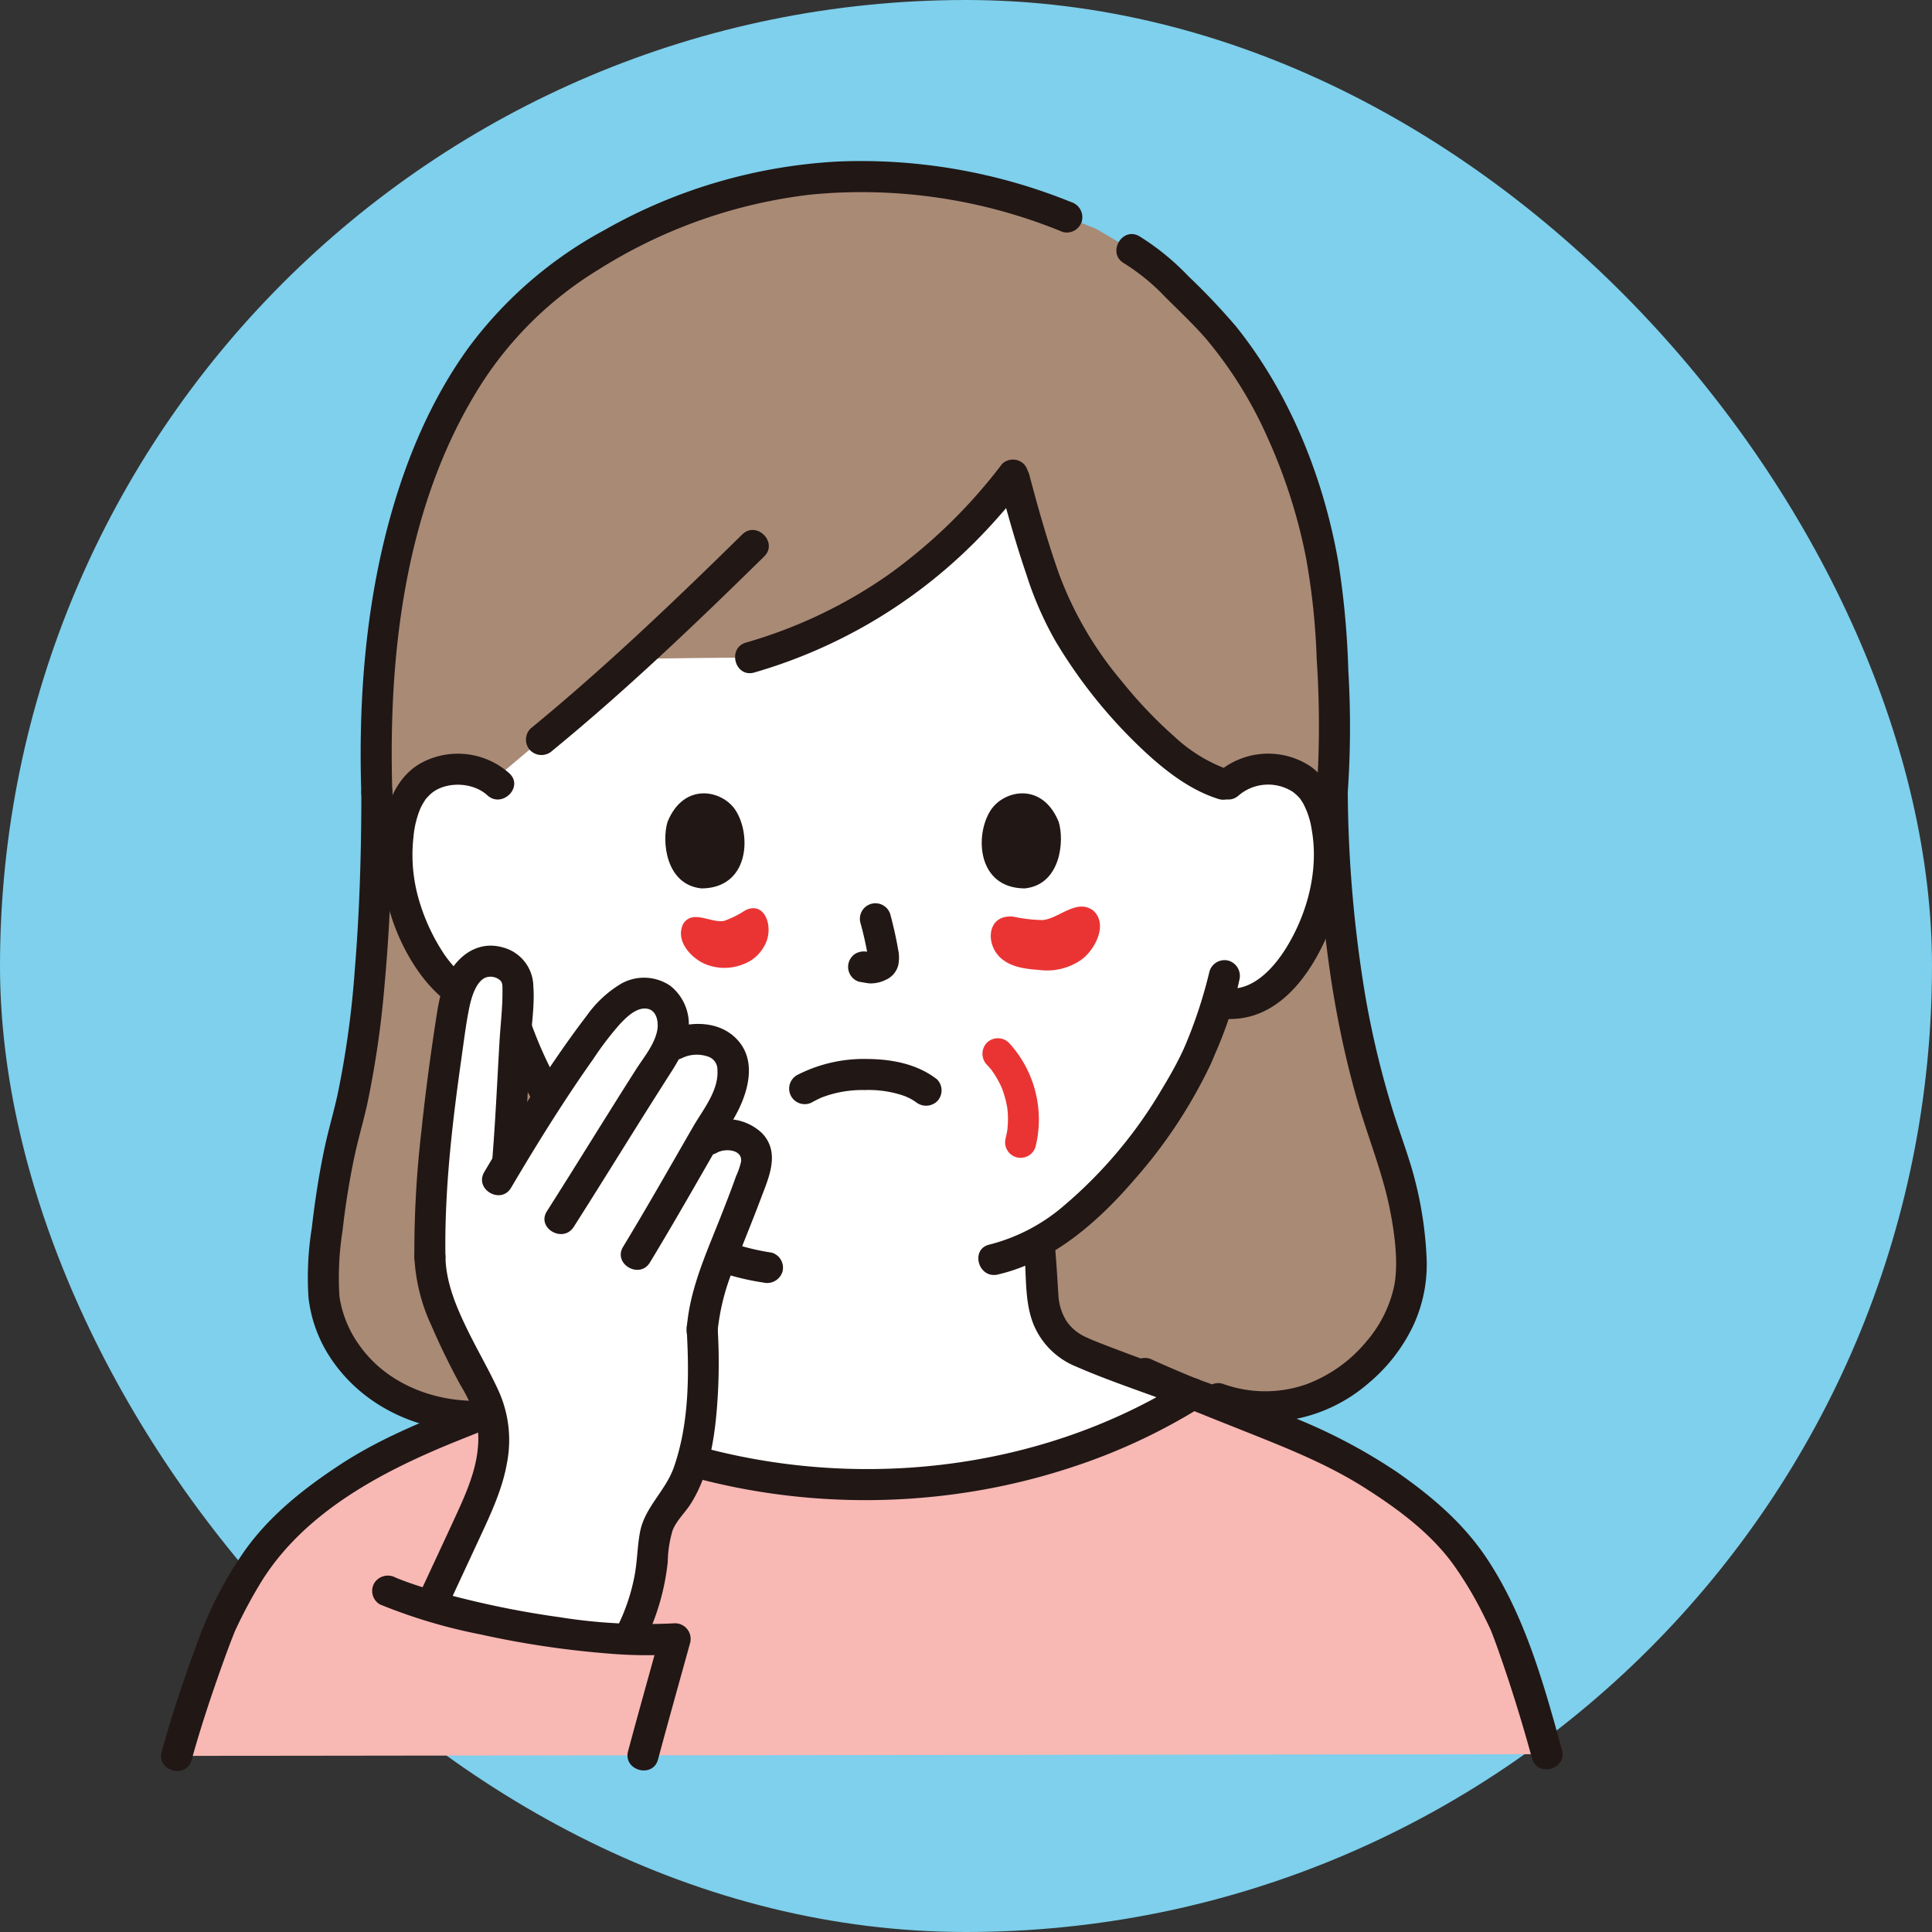 <svg xmlns="http://www.w3.org/2000/svg" width="800px" height="800px" viewBox="-24.88 -24.88 298.51 298.51" fill="#000000"><rect x="-24.88" y="-24.88" width="298.51" height="298.51" fill="#333333" stroke="none"/><g id="SVGRepo_bgCarrier" stroke-width="0"><rect x="-24.88" y="-24.88" width="298.51" height="298.51" rx="149.255" fill="#7ed0ec"></rect></g><g id="SVGRepo_tracerCarrier" stroke-linecap="round" stroke-linejoin="round"></g><g id="SVGRepo_iconCarrier"><defs><style>.a{fill:#f8b8b4;}.b{fill:#a98a75;}.c{fill:#ffffff;}.d{fill:#211715;}.e{fill:#ea3434;}</style></defs><path class="a" d="M2.412,246.418a202.339,202.339,0,0,1,7.2-21.064c2.8-5.868,6.228-11.676,11.172-15.792a77.146,77.146,0,0,1,17.136-11.124c5.95-2.58,13.373-5.4,20.1-8.166,13.311,8.466,31.683,14.266,50.838,14.266,19.25,0,37.361-5.708,50.578-14.058,6.587,2.693,13.791,5.442,19.594,7.958a77.146,77.146,0,0,1,17.136,11.124c4.944,4.116,8.376,9.924,11.172,15.792,1.368,2.844,4.968,14.1,6.8,20.8Z"></path><path class="b" d="M47.752,193.95C33.9,193.614,25,183.21,25.072,173.6a116.79,116.79,0,0,1,3.552-24.8c2.748-9.84,4.724-27.156,4.724-51.168C32.172,62.2,41.488,36.509,56.179,22.444c8.856-8.478,28.812-20.029,51.234-20.029a81.4,81.4,0,0,1,32.546,6.234l4.568,1.852,5.444,3.209c4.338,2.556,5.886,4.747,10.35,9.054,11.211,10.816,19,30.276,20.243,47.7.358,5.027,1.181,18.107.388,27.16.4,29.915,5.914,46.659,8.76,54.9a54.764,54.764,0,0,1,3.458,18.741c.1,11.2-13.815,25.7-29.814,19.958Z"></path><path class="c" d="M149.519,195.816a99.163,99.163,0,0,1-40.658,8.722A97.941,97.941,0,0,1,60.1,191.556l-1.74-1.354c5.194-1.869,15.046-5.5,16.312-6.149a9.469,9.469,0,0,0,6.024-8.659c.211-3.286.308-5.547.639-8.524a52.685,52.685,0,0,1-15.009-12.894,66.991,66.991,0,0,1-12.713-23.984,9.532,9.532,0,0,1-8.1-2.031c-4.685-3.833-6.628-9.178-7.814-12.673-1.675-4.934-1.781-12.908.715-17.236.836-1.45,2.778-3.919,7.344-4.08a8.957,8.957,0,0,1,5.593,1.682l7.439-6.263c4.664-3.816,9.486-8.047,14.315-12.465,8.567-.149,17.927-.208,17.927-.208,16.668-4.761,30.086-14.508,40.652-28.257,2.072,7.963,5,17.878,7.569,22.7,3.776,7.08,15.791,22.958,25.471,25.284a8.693,8.693,0,0,1,6.486-2.473c4.566.161,6.508,2.63,7.344,4.08,2.5,4.328,2.39,12.3.715,17.236-1.186,3.5-3.13,8.84-7.814,12.673a9.707,9.707,0,0,1-7.488,2.161l-.719-.121a56.816,56.816,0,0,1-2.576,6.993c-1.87,5.076-12.055,22.652-25.033,29.971.324,2.932.422,5.179.631,8.429a9.468,9.468,0,0,0,6.024,8.659c1.336.688,12.243,4.694,17.129,6.442A83.134,83.134,0,0,1,149.519,195.816Z"></path><path class="d" d="M4.726,247.056c1.41-5.11,3.1-10.153,4.888-15.141.361-1,.727-2,1.108-3q.216-.564.439-1.126c.079-.2.159-.393.239-.59.179-.437-.177.355.109-.248a72.43,72.43,0,0,1,4.161-7.721C22.408,208.6,34.326,202.374,45.662,197.8c6.858-2.765,13.775-5.4,20.521-8.43a2.418,2.418,0,0,0,.861-3.284,2.46,2.46,0,0,0-3.284-.861c-6.108,2.746-12.371,5.132-18.583,7.628-6.1,2.45-12.059,4.985-17.573,8.611-5.553,3.653-10.813,7.816-14.688,13.267A60.285,60.285,0,0,0,5.71,228.657C3.615,234.278,1.693,240,.1,245.78c-.823,2.982,3.806,4.254,4.628,1.276Z"></path><path class="d" d="M216.459,245.513c-2.78-10.1-5.671-20.566-11.48-29.4-3.667-5.58-8.569-9.749-14.007-13.543a86.28,86.28,0,0,0-17.226-8.916c-6.858-2.783-13.8-5.386-20.549-8.421a2.475,2.475,0,0,0-3.284.861,2.419,2.419,0,0,0,.861,3.284c5.964,2.68,12.064,5.046,18.133,7.472,5.882,2.35,11.663,4.72,17.032,8.126,5.058,3.209,10.168,6.96,13.716,11.849a57.164,57.164,0,0,1,4.7,7.875q.5.992.974,1.994c.068.143.129.289.193.433-.218-.5-.071-.166-.028-.057q.544,1.374,1.035,2.768c1.979,5.576,3.733,11.25,5.3,16.955.819,2.974,5.451,1.712,4.628-1.276Z"></path><path class="d" d="M140.6,6.335A86.422,86.422,0,0,0,104.77.068,81.777,81.777,0,0,0,68.532,10.654,63.859,63.859,0,0,0,47.649,28.648c-5.857,8.015-9.794,17.385-12.387,26.926-3.708,13.648-4.768,27.957-4.318,42.052.1,3.081,4.9,3.095,4.8,0C35.053,76,37.74,52.6,49.756,34.035a56.35,56.35,0,0,1,17.906-17.3A78.282,78.282,0,0,1,100.424,5.182a81.546,81.546,0,0,1,38.9,5.781,2.416,2.416,0,0,0,2.953-1.676A2.459,2.459,0,0,0,140.6,6.335Z"></path><path class="d" d="M183.352,97.626a146.553,146.553,0,0,0,.091-18.966,130.624,130.624,0,0,0-1.538-16.676c-2.282-13.049-7.486-26.065-15.821-36.441a102.727,102.727,0,0,0-7.348-7.744,38.391,38.391,0,0,0-7.553-6.162c-2.659-1.587-5.076,2.561-2.423,4.145a32.043,32.043,0,0,1,6.327,5.154c2.166,2.181,4.434,4.278,6.443,6.607a64.134,64.134,0,0,1,9.532,15.4,84.191,84.191,0,0,1,5.844,18.334,107.231,107.231,0,0,1,1.654,15.657,152.92,152.92,0,0,1-.008,20.688,2.42,2.42,0,0,0,2.4,2.4,2.448,2.448,0,0,0,2.4-2.4Z"></path><path class="d" d="M47.752,191.55c-6.6-.207-13.244-3.074-17.115-8.589a17.231,17.231,0,0,1-3.074-7.554,46.632,46.632,0,0,1,.488-10.169c.428-3.825,1.034-7.635,1.828-11.4.578-2.737,1.383-5.415,1.986-8.145A149.514,149.514,0,0,0,34.553,127.1c.9-9.8,1.193-19.642,1.2-29.475,0-3.089-4.8-3.094-4.8,0-.005,9.162-.268,18.333-1.024,27.466a145.789,145.789,0,0,1-2.639,19.085c-.613,2.812-1.444,5.567-2.038,8.384-.857,4.06-1.483,8.172-1.957,12.293a48.488,48.488,0,0,0-.516,10.692,21.225,21.225,0,0,0,3.289,9.206c4.769,7.349,13.054,11.327,21.685,11.6,3.089.1,3.086-4.7,0-4.8Z"></path><path class="d" d="M178.552,97.626c.228,15.914,1.84,31.976,6.226,47.321,1.634,5.714,3.939,11.248,5.1,17.089.756,3.8,1.371,8.543.6,12.027a19.393,19.393,0,0,1-4.225,8.315,21.992,21.992,0,0,1-9.393,6.661,19.225,19.225,0,0,1-12.865-.129,2.4,2.4,0,0,0-1.276,4.629A24.386,24.386,0,0,0,186.5,188.89a26.357,26.357,0,0,0,6.916-8.82,22.473,22.473,0,0,0,2.1-11.082,58.317,58.317,0,0,0-2.818-15.111c-.744-2.318-1.574-4.607-2.3-6.931a141.331,141.331,0,0,1-4.26-17.571,197.861,197.861,0,0,1-2.776-31.749c-.044-3.086-4.844-3.095-4.8,0Z"></path><path class="d" d="M53.818,94.606a11.94,11.94,0,0,0-13.253-1.792c-3.157,1.56-4.962,4.687-5.774,8.008-1.957,8.007.079,17.138,4.657,23.93,3.278,4.862,8.054,8.551,14.185,7.685a2.416,2.416,0,0,0,1.676-2.953,2.464,2.464,0,0,0-2.952-1.676c-3.587.507-6.676-2.483-8.55-5.167a30.478,30.478,0,0,1-3.9-8.284,24.732,24.732,0,0,1-.9-9.935,14.718,14.718,0,0,1,1.054-4.36,9.935,9.935,0,0,1,.733-1.307c.277-.437-.117.085.166-.233.2-.228.407-.45.629-.659,2.121-2,6.452-2.036,8.832.137,2.277,2.08,5.681-1.305,3.394-3.394Z"></path><path class="d" d="M166.532,98a7.023,7.023,0,0,1,8.308-.551,6.306,6.306,0,0,1,1.009.909c.1.1.19.217.279.328-.019-.024-.222-.3-.076-.086.132.2.263.39.383.594a12.273,12.273,0,0,1,1.352,4.091c1.111,6.177-.605,12.8-3.823,18.1-1.9,3.133-5.249,7-9.365,6.42a2.481,2.481,0,0,0-2.952,1.676,2.417,2.417,0,0,0,1.676,2.953c10.012,1.415,15.857-8.759,18.4-16.955a29.2,29.2,0,0,0,.755-13.125c-.563-3.479-2.024-6.843-4.989-8.9a11.857,11.857,0,0,0-14.348,1.15c-2.286,2.088,1.116,5.475,3.394,3.394Z"></path><path class="d" d="M161.992,125.226a72.589,72.589,0,0,1-3.863,11.7c.294-.758-.034.067-.1.22-.1.224-.206.447-.312.669q-.43.9-.9,1.779c-.694,1.309-1.435,2.594-2.207,3.859a70.331,70.331,0,0,1-15.265,18.09A28.242,28.242,0,0,1,128,167.418c-3.01.691-1.736,5.32,1.276,4.629,8.491-1.949,15.547-8.186,21.081-14.626a76.283,76.283,0,0,0,11.813-17.853c.186-.41.363-.826.535-1.242.05-.124.316-.773.178-.448-.184.432.13-.276.133-.283.154-.348.3-.7.447-1.054q.358-.861.685-1.737a55.627,55.627,0,0,0,2.471-8.3,2.459,2.459,0,0,0-1.676-2.952,2.423,2.423,0,0,0-2.952,1.676Z"></path><path class="d" d="M50.174,126.3a70.112,70.112,0,0,0,9.963,23.385c5.061,7.579,11.7,14.68,19.741,19.123a38.966,38.966,0,0,0,13.187,4.477,2.479,2.479,0,0,0,2.952-1.676,2.418,2.418,0,0,0-1.676-2.952c-16.833-2.471-29.433-17.089-35.825-32.029a67.262,67.262,0,0,1-3.714-11.6c-.681-3.012-5.309-1.738-4.628,1.276Z"></path><path class="d" d="M100.675,145.381c.414-.218.83-.428,1.254-.625.072-.034.5-.208.156-.07-.367.146.175-.064.2-.072.306-.11.612-.218.923-.314a17.672,17.672,0,0,1,5.514-.759,17.018,17.018,0,0,1,5.567.726c.355.11.7.236,1.047.375-.527-.212.193.1.364.192.214.113.425.232.629.361s.875.635.18.094a2.48,2.48,0,0,0,3.394,0,2.416,2.416,0,0,0,0-3.395c-3.074-2.4-7-3.128-10.826-3.153a22.477,22.477,0,0,0-10.821,2.5,2.4,2.4,0,1,0,2.422,4.144Z"></path><path class="d" d="M108.07,117.723a51.812,51.812,0,0,1,1.221,5.588l-.085-.638a3.371,3.371,0,0,1,.02.771l.086-.638a1.8,1.8,0,0,1-.085.347l.242-.573a1.38,1.38,0,0,1-.122.223l.375-.486a1.147,1.147,0,0,1-.182.18l.485-.375a3.521,3.521,0,0,1-.442.234l.573-.242a3.24,3.24,0,0,1-.746.218l.638-.086a2.98,2.98,0,0,1-.7,0l.638.086c-.264-.037-.523-.1-.788-.137a2.655,2.655,0,0,0-1.849.242,2.4,2.4,0,0,0-.861,3.284,2.3,2.3,0,0,0,1.434,1.1c.56.075,1.1.219,1.672.244a5.258,5.258,0,0,0,2.411-.566,3.377,3.377,0,0,0,1.9-2.24,5.8,5.8,0,0,0-.026-2.464c-.3-1.8-.721-3.585-1.184-5.35a2.4,2.4,0,1,0-4.628,1.276Z"></path><path class="d" d="M78.258,102.114c-.9,2.939-.315,9.7,5.252,10.273,7.357-.044,7.749-8.216,5.272-12.059C86.754,97.182,80.791,95.874,78.258,102.114Z"></path><path class="d" d="M138.7,102.114c.9,2.939.315,9.7-5.252,10.273-7.357-.044-7.749-8.216-5.273-12.059C130.2,97.182,136.164,95.874,138.7,102.114Z"></path><path class="d" d="M129.539,49.786c1.253,4.746,2.59,9.477,4.177,14.123a53.171,53.171,0,0,0,4.462,10.228,77.5,77.5,0,0,0,14.49,17.734c3.131,2.805,6.633,5.411,10.686,6.69,2.952.933,4.216-3.7,1.276-4.628a24.239,24.239,0,0,1-8.057-5,69.2,69.2,0,0,1-8.077-8.491,55.654,55.654,0,0,1-9.763-16.687c-1.767-5-3.212-10.115-4.565-15.241-.788-2.984-5.42-1.718-4.629,1.276Z"></path><path class="d" d="M89.8,57.7c-10.554,10.363-21.271,20.614-32.717,30a2.417,2.417,0,0,0,0,3.394,2.455,2.455,0,0,0,3.394,0c11.446-9.382,22.163-19.633,32.717-30,2.208-2.167-1.187-5.561-3.394-3.394Z"></path><path class="d" d="M129.928,46.832A81.88,81.88,0,0,1,112.4,63.911,73.791,73.791,0,0,1,90.388,74.4c-2.963.854-1.7,5.487,1.276,4.628a79.19,79.19,0,0,0,34.027-20.1,90.437,90.437,0,0,0,7.631-8.708,2.48,2.48,0,0,0,0-3.394,2.416,2.416,0,0,0-3.394,0Z"></path><path class="d" d="M56.316,193.468c4.283-1.481,8.533-3.069,12.777-4.658,4.538-1.7,9.906-3.125,12.416-7.673,2.089-3.786,1.679-8.408,2.053-12.583a2.419,2.419,0,0,0-2.4-2.4,2.45,2.45,0,0,0-2.4,2.4c-.168,1.88-.279,3.765-.395,5.649a11.653,11.653,0,0,1-.711,3.935,6.611,6.611,0,0,1-2.519,2.98,15.649,15.649,0,0,1-1.767.906c-.076.035-.153.067-.229.1-.414.2.529-.21.031-.012-4.1,1.631-8.246,3.151-12.392,4.663-1.91.7-3.819,1.4-5.74,2.061-2.9,1-1.654,5.642,1.276,4.628Z"></path><path class="d" d="M161.915,188.84c-3.978-1.376-7.925-2.849-11.869-4.32-1.93-.72-3.863-1.437-5.774-2.206-.142-.056-.283-.115-.425-.172-.461-.184.048.021.06.027-.312-.146-.631-.278-.943-.425a7.161,7.161,0,0,1-3.04-2.474,8.4,8.4,0,0,1-1.276-4.12c-.149-2.2-.258-4.4-.454-6.6a2.465,2.465,0,0,0-2.4-2.4,2.417,2.417,0,0,0-2.4,2.4c.331,3.7.006,7.787,1.446,11.276a11.947,11.947,0,0,0,6.507,6.423c4.256,1.861,8.679,3.374,13.04,4.967,2.08.759,4.159,1.524,6.252,2.248,2.926,1.012,4.183-3.623,1.276-4.628Z"></path><path class="d" d="M58.885,193.628c24.377,14.341,55.029,17.038,81.778,8.211a91.391,91.391,0,0,0,19.96-9.269c2.61-1.639.2-5.794-2.423-4.145-22.725,14.266-51.742,17.231-77.259,9.562a89.4,89.4,0,0,1-19.634-8.5c-2.668-1.57-5.086,2.577-2.422,4.144Z"></path><path class="c" d="M54.219,144.891c.27-4.825.463-9.321.874-14.927.089-1.208.2-3.593-.532-4.559-1.5-1.984-4.752-2.452-6.519-.661a11.153,11.153,0,0,0-2.915,6.441c-1.857,11.623-3.779,27.221-3.583,38.088.04,6.064,3.364,11.613,5.622,16.385,1.629,3.442,3.627,5.832,4.123,9.607a19.144,19.144,0,0,1-.722,7.727,56.827,56.827,0,0,1-3.338,8.374l-5.3,11.414-.223.48a142.56,142.56,0,0,0,30.492,5.133,32.091,32.091,0,0,0,3.721-12.151c.2-2.061.221-4.21,1.132-6.07a22.756,22.756,0,0,1,2.256-3.226c4.47-6.137,4.763-18.734,4.318-26.4.174-3.457,1.554-7.539,2.851-10.924,1.71-4.464,3.818-9.394,5.469-14.418a3.681,3.681,0,0,0-.761-3.289,5.088,5.088,0,0,0-2.684-1.38,5.184,5.184,0,0,0-3.808.613l-1.293.816c1.217-2.117,2.429-4.216,3.66-6.314a9.175,9.175,0,0,0,1.1-6.8,4.31,4.31,0,0,0-2.3-2.5,7.6,7.6,0,0,0-6.461.128s-.449.225-1.161.592a8.221,8.221,0,0,0,.919-3.61,4.807,4.807,0,0,0-2.84-4.637,5.29,5.29,0,0,0-4.333.55,16.231,16.231,0,0,0-4.605,4.512,244.276,244.276,0,0,0-13.839,20.986C53.845,151.164,54.048,147.961,54.219,144.891Z"></path><path class="d" d="M43.944,169.285C43.778,158.969,45,148.6,46.45,138.4c.347-2.447.648-4.922,1.129-7.348.3-1.539,1.03-4.414,2.729-4.944a2.281,2.281,0,0,1,1.981.39c.534.411.461.941.467,1.793.02,2.573-.309,5.169-.458,7.737-.359,6.218-.636,12.439-1.147,18.647a2.42,2.42,0,0,0,2.4,2.4,2.448,2.448,0,0,0,2.4-2.4c.505-6.138.782-12.287,1.135-18.435.167-2.9.661-5.916.437-8.816a6.292,6.292,0,0,0-4.7-5.918c-3.068-.884-5.794.446-7.619,2.906-1.669,2.25-2.207,4.921-2.628,7.627-.923,5.929-1.722,11.88-2.347,17.847a161.518,161.518,0,0,0-1.087,19.4c.049,3.085,4.85,3.095,4.8,0Z"></path><path class="d" d="M54.087,158.636c2.665-4.516,5.4-8.993,8.271-13.381q2.157-3.294,4.428-6.512a48.364,48.364,0,0,1,4.135-5.414c1-1.055,2.521-2.572,4.119-2.365s1.885,2.17,1.607,3.47c-.466,2.178-2.092,4.094-3.265,5.933q-2.115,3.32-4.2,6.658C66,152.1,62.85,157.2,59.628,162.254c-1.666,2.613,2.487,5.023,4.145,2.423,3.263-5.119,6.458-10.283,9.679-15.428q2.327-3.715,4.683-7.412c1.522-2.376,3.071-4.676,3.366-7.558a7.576,7.576,0,0,0-2.813-6.843,7.2,7.2,0,0,0-7.641-.3,17.581,17.581,0,0,0-5.26,4.9c-1.733,2.256-3.38,4.579-4.986,6.926-3.837,5.609-7.405,11.4-10.859,17.251-1.573,2.666,2.574,5.084,4.145,2.422Z"></path><path class="d" d="M80.606,138.55a5.219,5.219,0,0,1,3.783-.217,2.1,2.1,0,0,1,1.579,2.066c.231,3.227-2.22,6.147-3.751,8.8-3.576,6.2-7.106,12.436-10.822,18.558-1.607,2.648,2.543,5.063,4.145,2.423,4.455-7.341,8.637-14.842,12.966-22.257,2.017-3.456,3.689-8.517.7-11.976-2.733-3.169-7.5-3.181-11.028-1.544a2.42,2.42,0,0,0-.861,3.284,2.456,2.456,0,0,0,3.284.861Z"></path><path class="d" d="M81.221,180.547c.4,7.032.37,14.584-1.992,21.3-1.282,3.647-4.513,6.167-5.23,10.031-.424,2.283-.413,4.614-.87,6.893a30.414,30.414,0,0,1-2.194,6.8,2.47,2.47,0,0,0,.861,3.284A2.42,2.42,0,0,0,75.08,228a36.263,36.263,0,0,0,3.211-11.528,18.275,18.275,0,0,1,.751-4.9c.617-1.544,1.935-2.73,2.813-4.12,3.166-5.009,3.891-11.513,4.2-17.3a87.22,87.22,0,0,0-.037-9.607c-.173-3.071-4.974-3.091-4.8,0Z"></path><path class="d" d="M39.143,169.291a28.273,28.273,0,0,0,2.637,10.656c1.34,3.1,2.85,6.2,4.477,9.167a28.127,28.127,0,0,1,2.092,4.18,12.97,12.97,0,0,1,.621,5.339c-.275,3.659-1.822,7.189-3.334,10.485-1.908,4.159-3.855,8.3-5.783,12.45a2.47,2.47,0,0,0,.861,3.284A2.419,2.419,0,0,0,44,223.991q2.652-5.708,5.305-11.414c1.682-3.625,3.419-7.342,4.126-11.3A18.531,18.531,0,0,0,52.148,190c-1.442-3.142-3.212-6.159-4.733-9.268-1.762-3.6-3.388-7.371-3.472-11.439-.063-3.084-4.863-3.095-4.8,0Z"></path><path class="d" d="M85.9,153.222c1.239-.7,3.912-.525,3.727,1.345a11.155,11.155,0,0,1-.779,2.276q-.4,1.131-.824,2.255c-.554,1.479-1.131,2.949-1.712,4.417C84.14,169,81.6,174.58,81.221,180.547c-.194,3.085,4.607,3.074,4.8,0a34.75,34.75,0,0,1,2.616-9.893c1.3-3.441,2.724-6.835,4.015-10.28,1.229-3.278,3.08-7.133.225-10.155a7.924,7.924,0,0,0-9.4-1.142c-2.686,1.525-.27,5.674,2.423,4.145Z"></path><path class="d" d="M33.806,223.008a82.988,82.988,0,0,0,15.5,4.633,144.394,144.394,0,0,0,20.085,2.987,69.3,69.3,0,0,0,10.045.1l-2.314-3.038c-1.658,6-3.345,11.992-4.959,18-.8,2.986,3.826,4.261,4.628,1.276,1.615-6.011,3.3-12,4.959-18a2.419,2.419,0,0,0-2.314-3.038,84.578,84.578,0,0,1-17.9-.945,142.564,142.564,0,0,1-18.186-3.751c-1.376-.384-2.744-.794-4.1-1.248-.592-.2-1.181-.405-1.766-.624-.285-.107-.569-.218-.853-.33-.1-.04-.2-.082-.3-.123-.367-.15.5.218-.1-.042a2.479,2.479,0,0,0-3.284.861,2.417,2.417,0,0,0,.861,3.283Z"></path><path class="e" d="M90.24,115.79a15.025,15.025,0,0,1-3.233,1.614c-2.059.394-4.987-1.89-6.381.564-1.162,2.677,1.373,5.171,3.338,6.06a7.778,7.778,0,0,0,6,.069,6.008,6.008,0,0,0,3.239-2.8C94.827,118.568,93.362,114.182,90.24,115.79Z"></path><path class="e" d="M131.782,116.766a22.948,22.948,0,0,0,4.452.513c2.6-.275,5.222-3.366,7.8-1.476,2.389,2.175.2,6.115-1.805,7.578a9.226,9.226,0,0,1-6.407,1.62c-1.942-.15-4.1-.355-5.657-1.524C127.216,121.4,127.462,116.224,131.782,116.766Z"></path><path class="e" d="M127.606,139.628c.191.207.375.418.558.631.136.158.16.2.017.008q.127.168.249.339a14.47,14.47,0,0,1,.943,1.517c.134.246.26.5.379.751.02.042.2.442.093.194s.062.156.078.2a14.93,14.93,0,0,1,.546,1.7,14.474,14.474,0,0,1,.328,1.651c-.031-.227-.03-.256-.01-.011.011.14.026.279.036.419.019.28.032.56.035.841.009.6-.045,1.187-.084,1.784-.023.369.071-.377,0-.013-.026.138-.045.277-.071.414-.057.311-.127.619-.2.925a2.4,2.4,0,0,0,4.629,1.276A17.494,17.494,0,0,0,131,136.234a2.421,2.421,0,0,0-3.4,0,2.452,2.452,0,0,0,0,3.394Z"></path></g></svg>